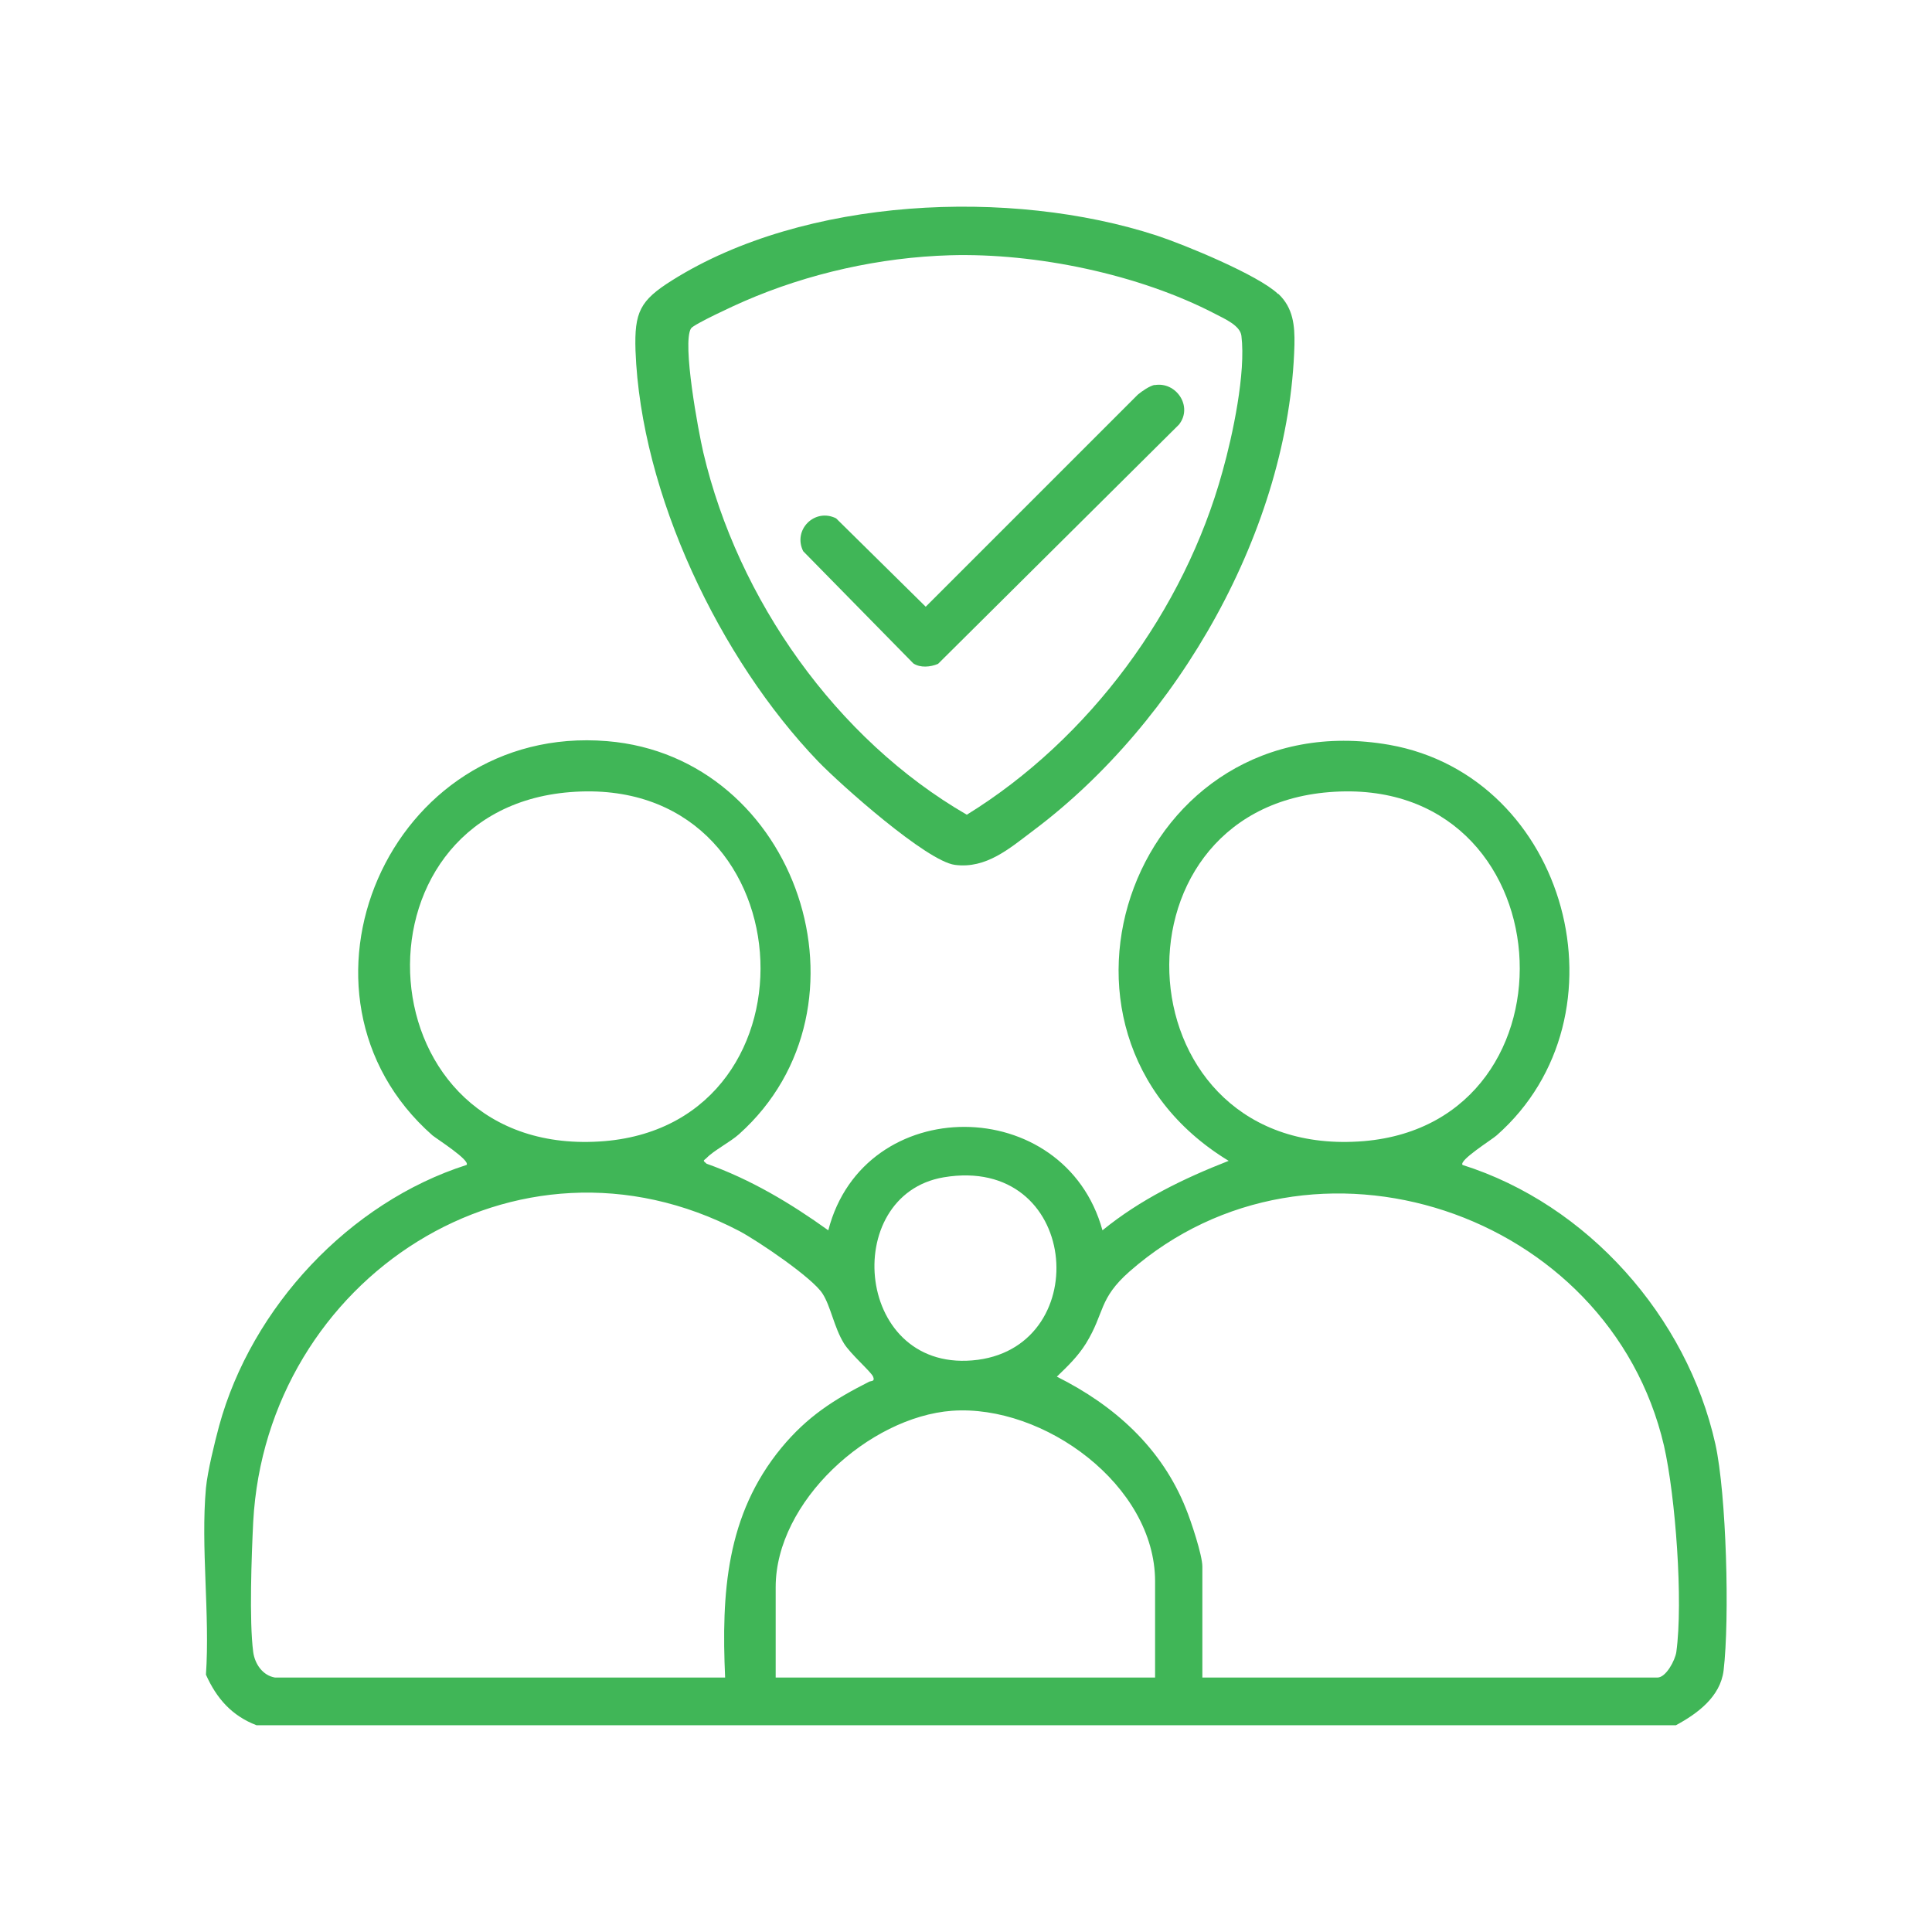 <?xml version="1.0" encoding="UTF-8"?>
<svg id="Layer_1" xmlns="http://www.w3.org/2000/svg" version="1.1" viewBox="0 0 47 47">
  <!-- Generator: Adobe Illustrator 29.0.0, SVG Export Plug-In . SVG Version: 2.1.0 Build 186)  -->
  <defs>
    <style>
      .st0 {
        fill: #40b657;
      }
    </style>
  </defs>
  <path class="st0" d="M5.01,36.2c.04-.41.21-1.1.32-1.51.79-2.89,3.17-5.44,6.02-6.35.1-.11-.72-.63-.83-.72-3.88-3.42-1.07-10.03,4.25-9.59,4.64.38,6.67,6.46,3.21,9.56-.21.19-.62.4-.79.58-.07.07-.11.05,0,.14,1.07.38,2.04.96,2.96,1.62.87-3.37,5.75-3.34,6.67,0,.92-.75,1.97-1.26,3.07-1.69-5.2-3.16-2.25-11.2,3.91-10.12,4.34.77,5.91,6.59,2.61,9.5-.11.1-.93.61-.83.72,3.04.96,5.46,3.69,6.15,6.79.27,1.22.35,4.25.2,5.51-.08.64-.64,1.05-1.16,1.33H6.24c-.6-.23-.97-.65-1.23-1.23.1-1.46-.13-3.1,0-4.54ZM13.87,19.27c-5.56.44-5.07,8.98.84,8.49,5.43-.46,4.92-8.95-.84-8.49ZM32.34,19.27c-5.56.44-5.07,8.98.84,8.49,5.43-.46,4.92-8.95-.84-8.49ZM22.96,28.64c-2.55.43-2.16,4.83.83,4.44,2.85-.38,2.46-4.99-.83-4.44ZM6.71,40.81h10.93c-.09-2.05.02-3.95,1.37-5.59.63-.76,1.27-1.17,2.14-1.61.05-.02.14,0,.09-.12s-.55-.55-.71-.81c-.24-.39-.32-.9-.52-1.21-.25-.39-1.57-1.28-2.02-1.52-5.44-2.85-11.51,1.17-11.83,7.07-.04.81-.1,2.41,0,3.17.04.29.23.57.53.62ZM29.25,40.81h11.07c.21,0,.43-.42.46-.62.17-1.23-.02-3.79-.3-5.02-1.33-5.7-8.56-8.13-13-4.24-.76.67-.6,1-1.06,1.75-.2.32-.44.55-.71.81,1.4.7,2.55,1.73,3.14,3.21.12.29.4,1.13.4,1.41v2.71ZM28.1,40.81v-2.34c0-2.34-2.71-4.31-4.94-4.15-2.02.15-4.29,2.21-4.29,4.29v2.2h9.23Z"/>
  <path class="st0" d="M31.1,7.15c.36.34.4.77.39,1.24-.12,4.46-2.83,9.18-6.36,11.82-.57.43-1.14.93-1.9.83-.69-.09-2.78-1.95-3.33-2.52-2.39-2.49-4.31-6.5-4.44-9.99-.03-.94.11-1.22.89-1.71,3.23-2.03,8.23-2.25,11.79-1.09.67.22,2.47.96,2.95,1.42ZM23.11,6.21c-1.7.05-3.45.44-5.01,1.12-.19.08-1.23.56-1.29.66-.22.35.18,2.51.3,3.02.84,3.57,3.23,6.97,6.41,8.81,2.98-1.84,5.29-4.97,6.22-8.35.25-.89.57-2.4.46-3.3-.03-.25-.4-.41-.63-.53-1.86-.97-4.37-1.49-6.46-1.43Z"/>
  <path class="st0" d="M28.08,9.37c.53-.1.95.52.6.96l-5.86,5.82c-.19.08-.43.1-.6-.01l-2.68-2.73c-.26-.52.28-1.06.8-.8l2.18,2.15,5.16-5.16c.11-.09.28-.21.42-.24Z"/>
</svg>
